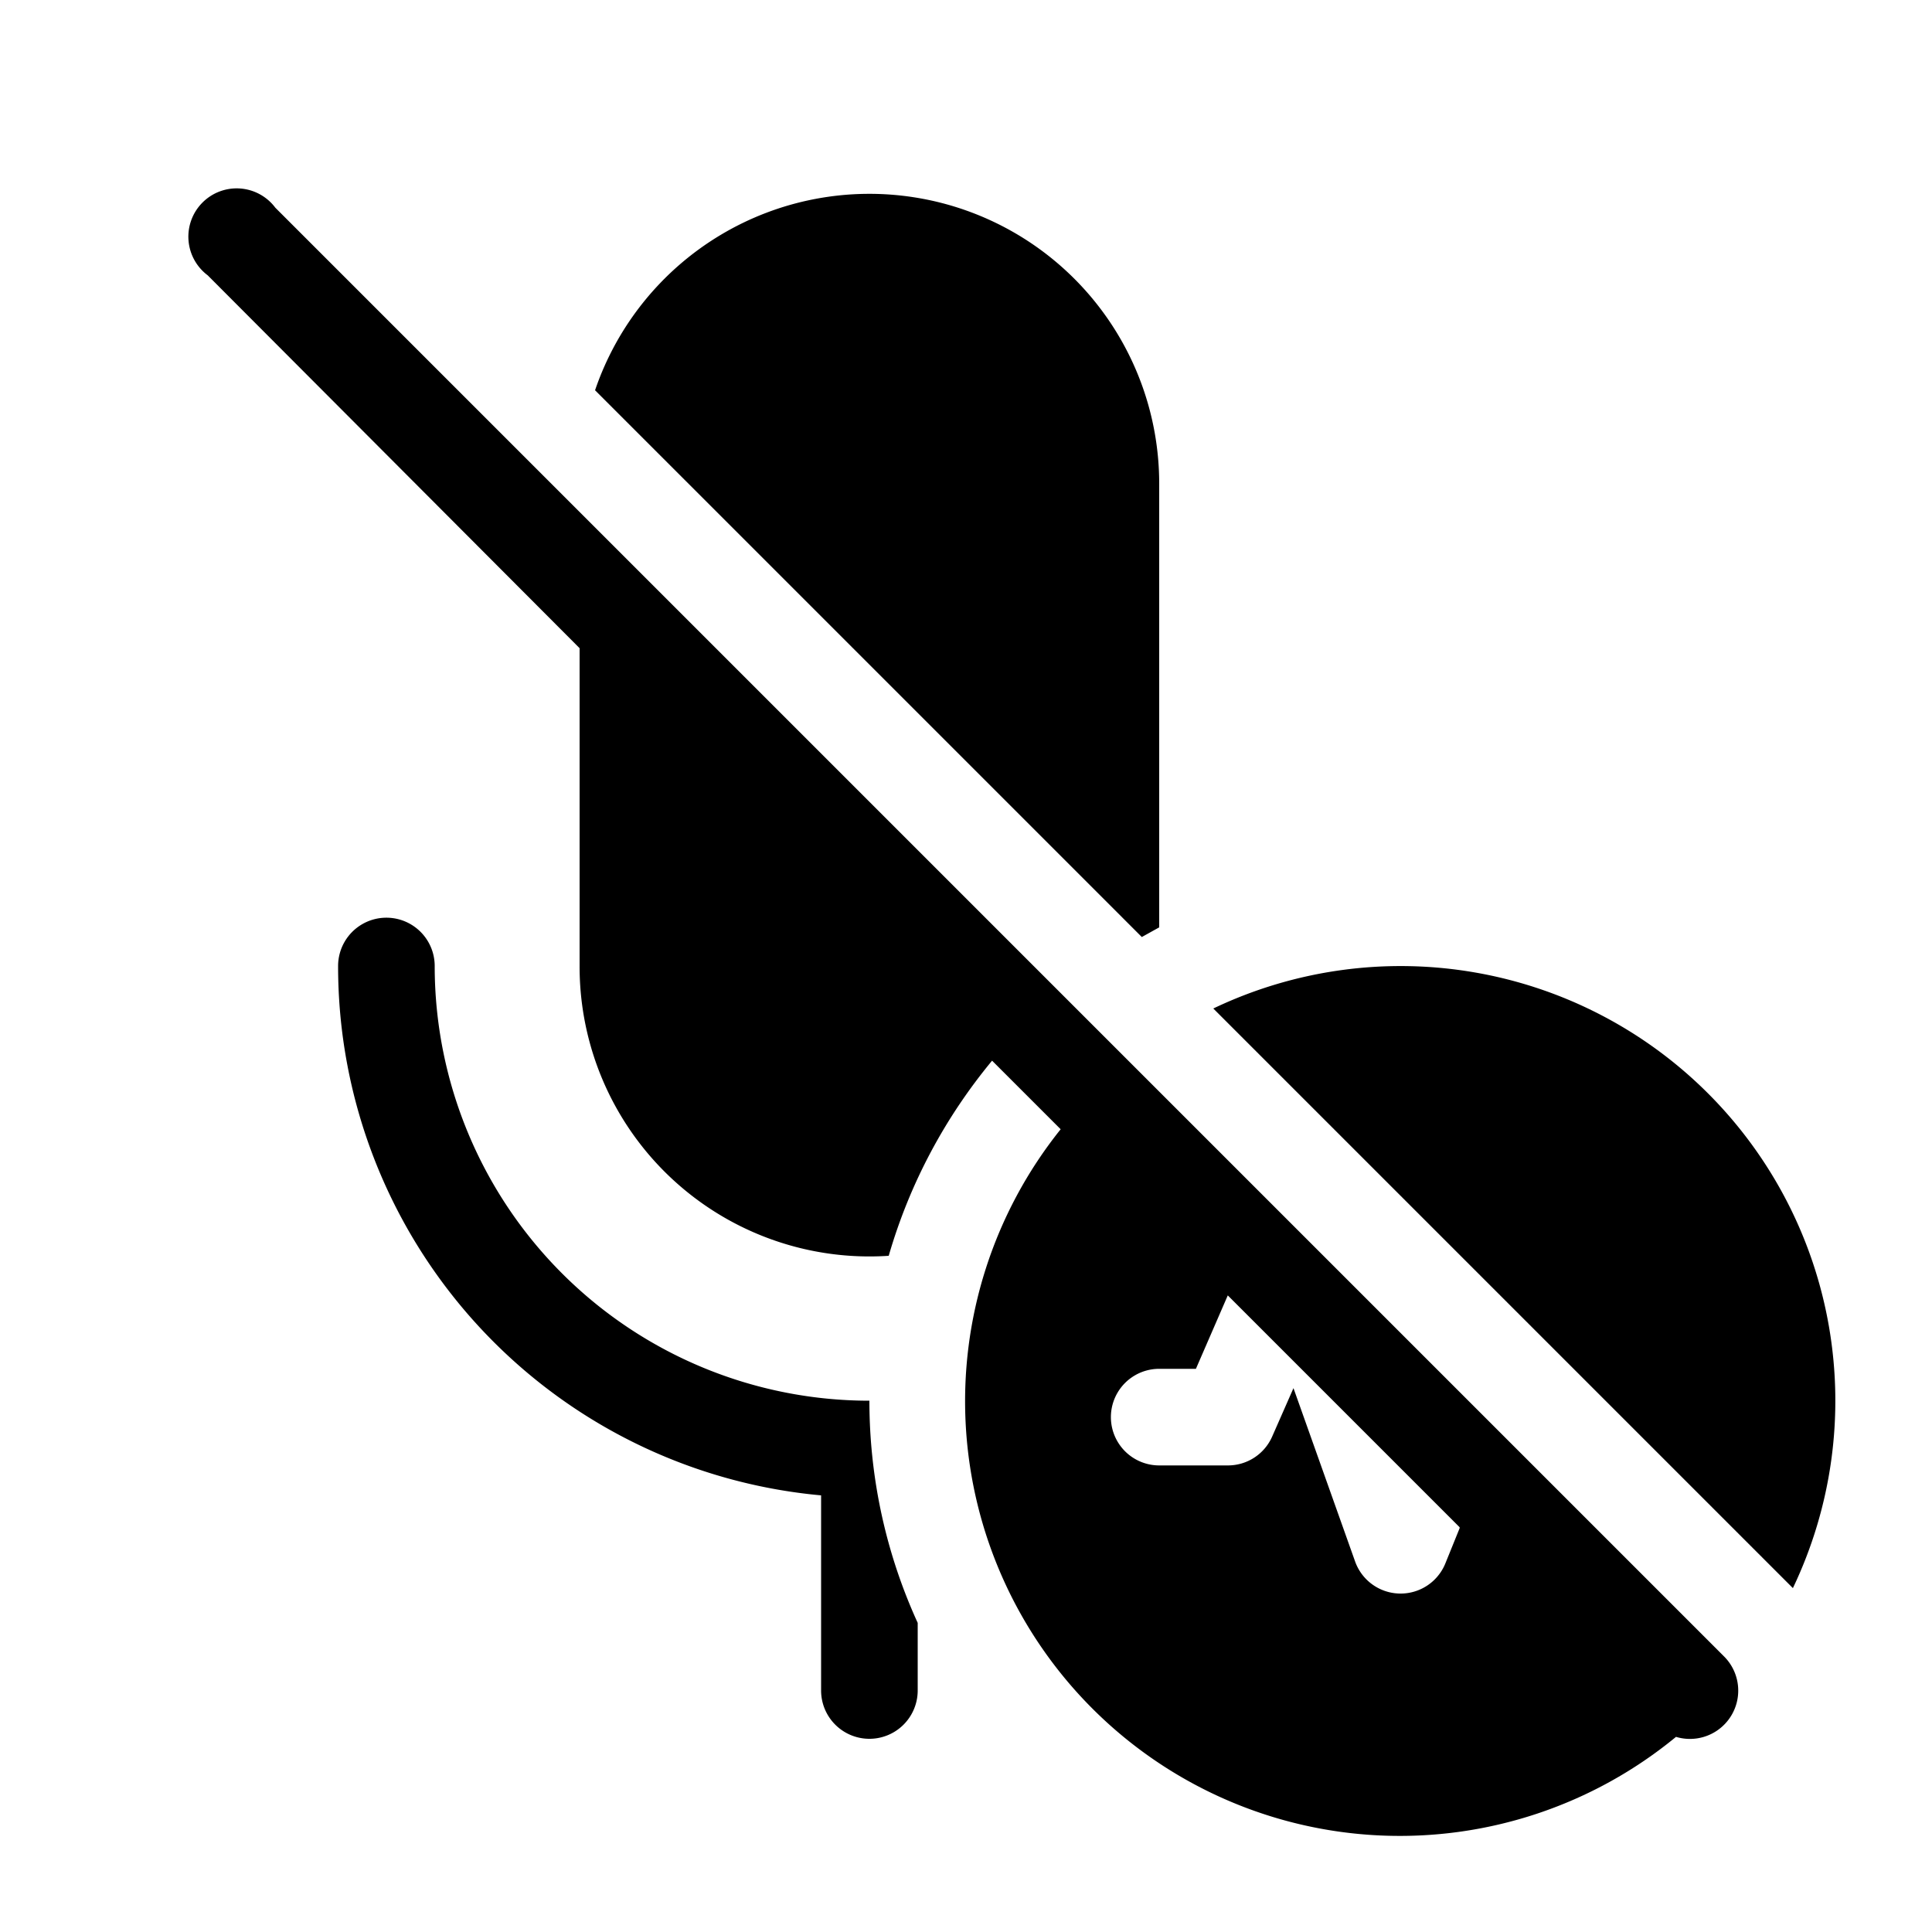 <svg width="20" height="20" viewBox="0 0 20 20" xmlns="http://www.w3.org/2000/svg"><path d="M6 6.7V10a3 3 0 0 0 3.2 3c.22-.76.59-1.44 1.07-2.02l.71.71a4.5 4.5 0 0 0 6.37 6.29.5.5 0 0 0 .5-.83l-15-15a.5.5 0 1 0-.7.7L6 6.71Zm9.11 9.12-.15.37a.5.5 0 0 1-.93-.02l-.64-1.8-.22.5a.5.5 0 0 1-.46.3H12a.5.5 0 0 1 0-1h.38l.33-.76 2.4 2.4Zm3.45.62a4.5 4.5 0 0 0-6-6l6 6ZM6.16 4.04l5.66 5.66.18-.1V5a3 3 0 0 0-5.84-.96ZM4.5 10a.5.5 0 0 0-1 0 5.5 5.5 0 0 0 5 5.48v2.02a.5.5 0 0 0 1 0v-.7c-.32-.7-.5-1.48-.5-2.3A4.5 4.5 0 0 1 4.5 10Z"/></svg>